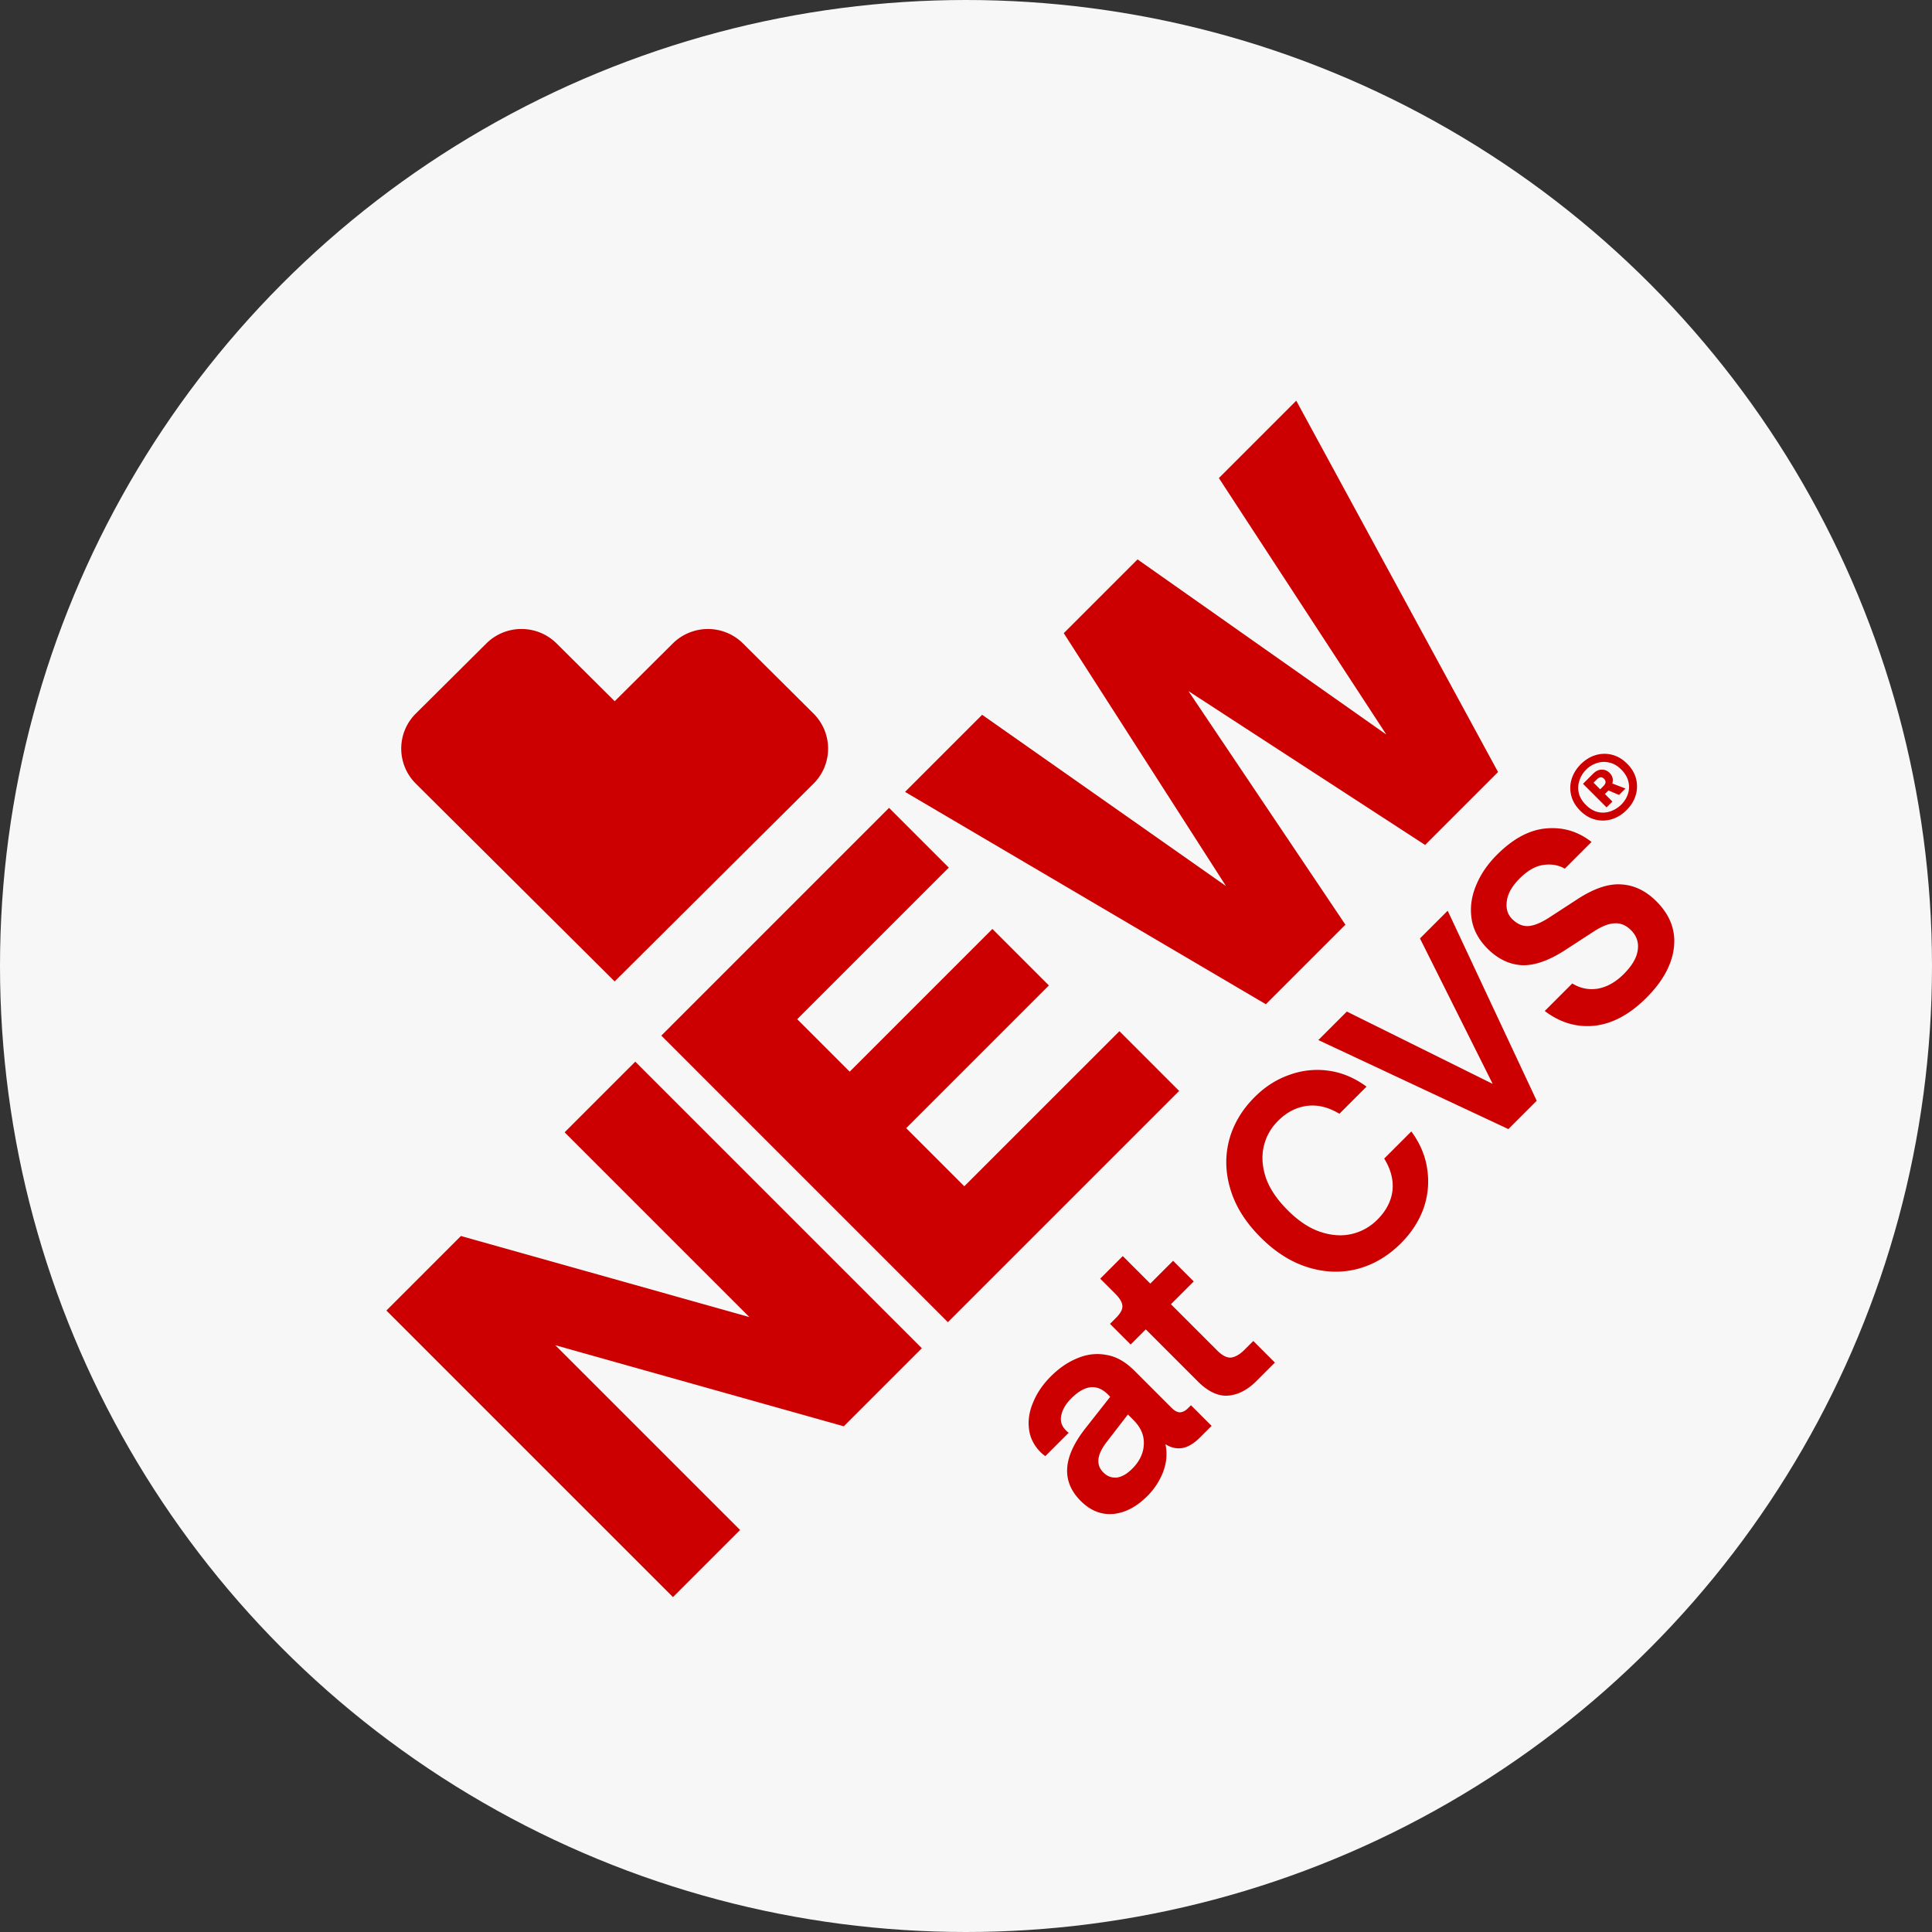 <svg xmlns="http://www.w3.org/2000/svg" width="300" height="300" fill="none"><rect width="100%" height="100%" fill="#333333" stroke="none"/><circle cx="150" cy="150" r="150" fill="#F7F7F7"/><mask id="a" width="300" height="300" x="0" y="0" maskUnits="userSpaceOnUse" style="mask-type:alpha"><circle cx="150" cy="150" r="150" fill="#D9D9D9"/></mask><g fill="#C00" mask="url(#a)"><path d="M80.968 97.672a7.7 7.7 0 0 0-5.463 2.26l-10.94 10.872c-3.015 2.998-3.015 7.875.007 10.881l30.872 30.708 30.879-30.708a7.67 7.67 0 0 0 0-10.881L115.39 99.932a7.72 7.72 0 0 0-5.463-2.26 7.76 7.76 0 0 0-5.486 2.275l-8.99 8.94-9.005-8.955a7.73 7.73 0 0 0-5.478-2.26M104.498 247.998 60 203.5l11.575-11.575 44.792 12.589-28.69-28.691 10.968-10.968 44.497 44.498-12.12 12.12-44.792-12.589 28.69 28.691zM147.187 205.308 102.69 160.81l35.364-35.364 9.275 9.276-23.538 23.538 8.148 8.147 22.159-22.159 8.774 8.774-22.159 22.159 9.025 9.025 24.083-24.082 9.275 9.275zM196.562 155.934l-56.025-32.971 11.971-11.971 37.86 26.59-25.186-39.263 11.455-11.456 38.631 27.197-26.001-39.827 12.014-12.014 31.336 57.659-11.324 11.325-36.751-23.89 24.372 36.269zM178.16 232.305q-2.502 2.504-5.279 2.778-2.808.244-5.066-2.015-2.259-2.258-2.106-5.035.152-2.838 2.868-6.287l3.815-4.853-.366-.366q-2.534-2.533-5.676.611-1.282 1.281-1.557 2.655-.274 1.313.702 2.289l.183.183q.092.092.275.213l-3.632 3.632a6 6 0 0 1-.732-.61q-1.557-1.557-1.801-3.571-.274-2.045.641-4.181.885-2.167 2.747-4.029 1.952-1.953 4.181-2.838 2.197-.915 4.455-.488 2.26.366 4.334 2.441l5.768 5.768q.702.702 1.313.702.64-.03 1.251-.641l.458-.457 3.204 3.204-1.77 1.77q-1.466 1.465-2.838 1.679-1.343.183-2.564-.611.458 2.168-.366 4.334a10.7 10.7 0 0 1-2.442 3.723m-6.836-3.662q.885.885 2.075.794 1.191-.153 2.411-1.374 1.71-1.708 1.801-3.754.121-2.074-1.587-3.784l-.885-.885-3.296 4.273q-2.289 2.96-.519 4.73M195.129 214.422q-2.106 2.104-4.426 2.289-2.32.183-4.73-2.228l-8.057-8.057-2.35 2.35-3.204-3.205.885-.885q1.098-1.098 1.037-1.892-.03-.824-1.098-1.892l-2.35-2.35 3.509-3.51 4.273 4.273 3.54-3.54 3.205 3.204-3.541 3.54 7.203 7.203q1.22 1.221 2.228 1.068.976-.183 1.984-1.19l1.373-1.374 3.357 3.357zM217.533 193.055q-3.02 3.02-6.805 3.998-3.754.945-7.661-.275t-7.324-4.639q-3.448-3.449-4.639-7.325-1.22-3.906-.275-7.66.977-3.784 3.998-6.806 2.411-2.41 5.402-3.448a12.6 12.6 0 0 1 6.073-.641q3.113.427 5.891 2.472l-4.212 4.212q-2.594-1.557-5.066-1.221t-4.456 2.319q-1.709 1.71-2.228 3.998-.519 2.29.336 4.853.885 2.532 3.388 5.035 2.502 2.504 5.066 3.357 2.563.855 4.852.336a8.23 8.23 0 0 0 3.998-2.228q2.045-2.044 2.35-4.486.275-2.472-1.282-5.005l4.212-4.212q2.045 2.778 2.472 5.89.458 3.083-.58 6.074-1.068 2.96-3.51 5.402M234.226 175.324l-29.512-13.825 4.426-4.425 22.645 11.231-11.292-22.584 4.303-4.304 13.825 29.512zM255.648 154.94q-3.876 3.876-8.057 4.334-4.15.428-7.722-2.289l4.273-4.273q1.892 1.16 4.029.794 2.105-.397 3.967-2.259 1.923-1.922 2.167-3.692.274-1.801-1.038-3.113-1.16-1.16-2.533-1.068-1.373.03-3.326 1.312l-4.365 2.838q-3.814 2.472-6.744 2.35-2.93-.183-5.311-2.563-2.075-2.076-2.472-4.609t.641-5.096q1.038-2.625 3.296-4.884 3.785-3.784 7.691-4.089 3.876-.336 6.989 2.106l-4.151 4.15q-1.464-.854-3.326-.58-1.831.245-3.693 2.106-1.77 1.77-1.984 3.51-.244 1.709.824 2.777 1.16 1.16 2.503 1.099 1.373-.091 3.326-1.374l4.365-2.838q3.814-2.472 6.775-2.258 2.99.183 5.432 2.624 3.204 3.206 2.716 7.233-.488 3.968-4.272 7.752M252.573 125.791q-1.012 1.011-2.285 1.412a4.73 4.73 0 0 1-2.546.07q-1.29-.314-2.372-1.395t-1.395-2.372a4.73 4.73 0 0 1 .07-2.546q.4-1.273 1.412-2.285 1.03-1.028 2.285-1.412a4.73 4.73 0 0 1 2.546-.07q1.29.314 2.372 1.395 1.082 1.082 1.395 2.372.314 1.29-.07 2.546-.383 1.256-1.412 2.285m-.837-.837q.749-.75 1.046-1.675a3.37 3.37 0 0 0 .07-1.918q-.244-1.011-1.099-1.866-.872-.872-1.849-1.081a3.36 3.36 0 0 0-1.918.07 3.97 3.97 0 0 0-1.692 1.029 4.1 4.1 0 0 0-1.046 1.709 3.53 3.53 0 0 0-.087 1.935q.226.96 1.099 1.832.854.854 1.831 1.098a3.53 3.53 0 0 0 1.935-.087 4.54 4.54 0 0 0 1.71-1.046m-2.268.418-3.662-3.662 1.535-1.535q.663-.662 1.36-.662.698-.036 1.238.505.698.698.419 1.64l2.04.784-.994.994-1.639-.697-.558.558 1.168 1.168zm-1.517-4.342-.506.506 1.029 1.028.506-.505q.61-.61.087-1.134-.505-.505-1.116.105"/></g></svg>